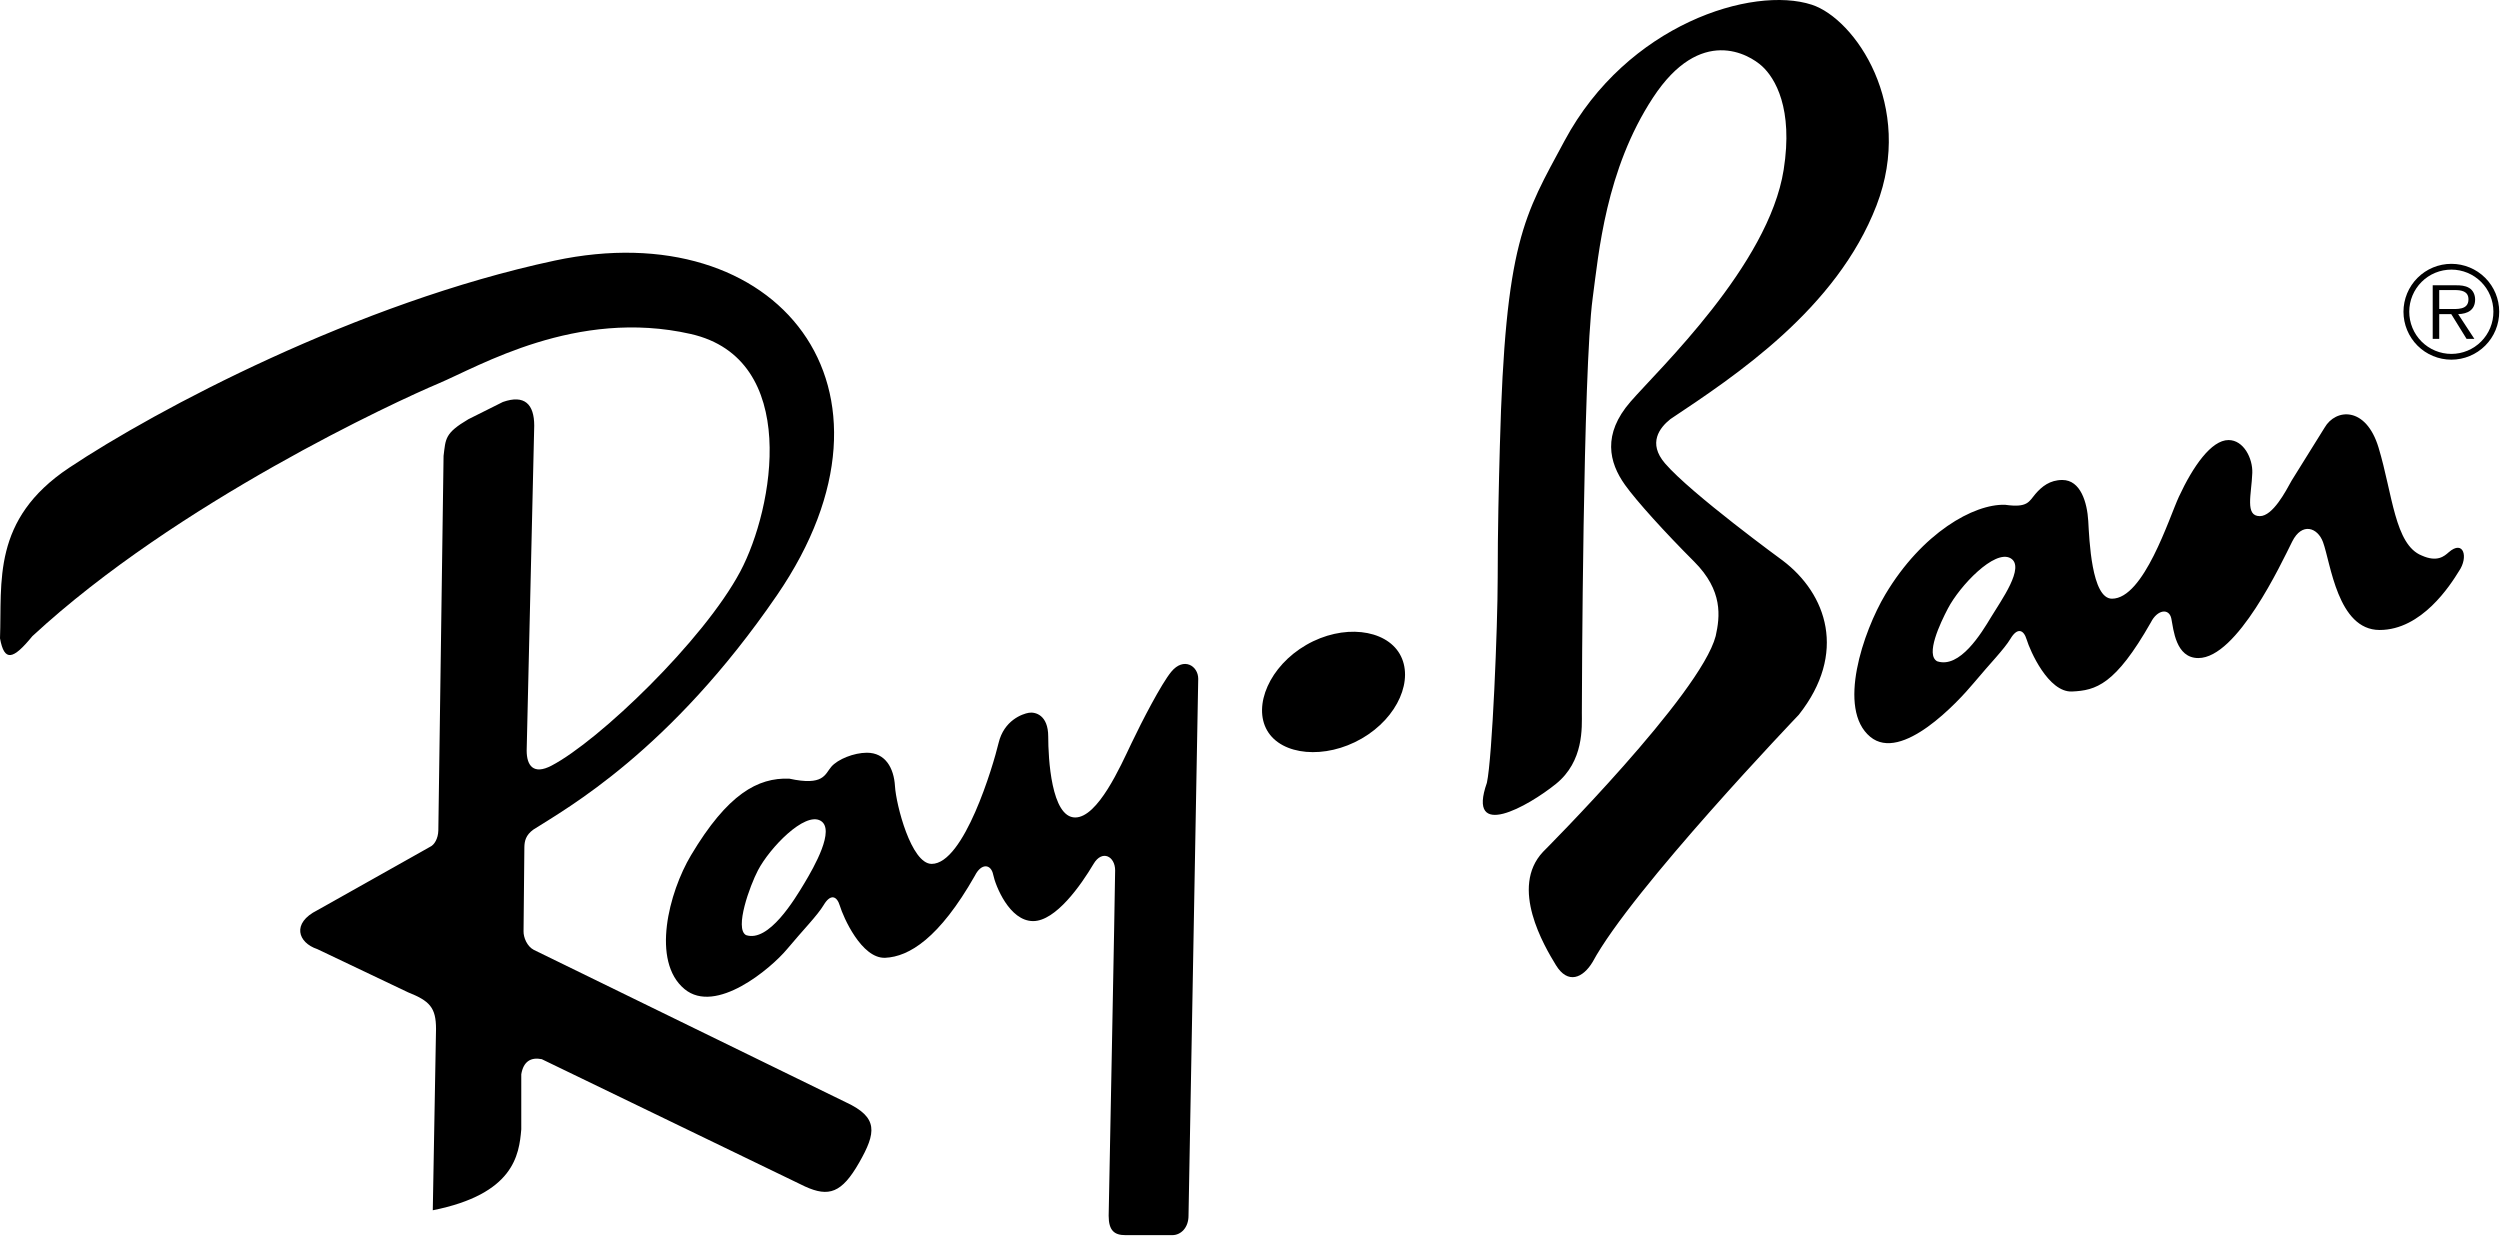 <?xml version="1.0" encoding="UTF-8"?> <svg xmlns="http://www.w3.org/2000/svg" width="777" height="384" viewBox="0 0 777 384" fill="none"><path fill-rule="evenodd" clip-rule="evenodd" d="M761.893 82C757.943 82 754.155 83.569 751.362 86.362C748.569 89.155 747 92.944 747 96.893C747 100.843 748.569 104.632 751.362 107.425C754.155 110.218 757.943 111.787 761.893 111.787C763.85 111.785 765.788 111.397 767.595 110.645C769.402 109.893 771.042 108.792 772.423 107.405C773.803 106.018 774.896 104.372 775.639 102.561C776.382 100.75 776.76 98.811 776.752 96.854C776.751 92.914 775.185 89.136 772.398 86.35C769.612 83.565 765.833 82 761.893 82ZM761.893 109.994C760.17 109.995 758.462 109.656 756.87 108.995C755.278 108.335 753.831 107.366 752.614 106.145C751.397 104.924 750.433 103.475 749.778 101.881C749.123 100.286 748.788 98.578 748.795 96.854C748.797 95.136 749.137 93.436 749.796 91.85C750.456 90.264 751.421 88.823 752.638 87.61C753.854 86.398 755.298 85.437 756.886 84.782C758.474 84.128 760.176 83.793 761.893 83.797C765.356 83.797 768.677 85.173 771.126 87.621C773.575 90.07 774.95 93.391 774.95 96.854C774.959 98.575 774.628 100.281 773.976 101.874C773.324 103.466 772.364 104.915 771.151 106.135C769.938 107.356 768.495 108.326 766.907 108.988C765.318 109.65 763.614 109.992 761.893 109.994Z" fill="black"></path><path fill-rule="evenodd" clip-rule="evenodd" d="M769.267 93.07C769.267 91.668 768.644 90.186 767.395 89.484C766.146 88.746 764.743 88.667 763.332 88.667H756.085V105.314H758.111V97.632H761.854L766.606 105.314H769.03L763.996 97.632C766.963 97.553 769.267 96.345 769.267 93.07ZM761.232 96.034H758.111V90.149H762.867C764.934 90.149 767.196 90.46 767.196 93.033C767.2 96.424 763.564 96.034 761.232 96.034ZM262.965 342.617L165.909 295.224C163.776 294.12 162.676 291.298 162.718 289.451L162.975 263.288C163.012 261.445 163.378 259.552 165.797 257.818C176.173 251.202 208.305 233.418 241.499 184.971C285.708 120.446 241.499 66.234 172.404 80.993C111.038 94.1 48.563 127.327 21.465 145.394C-2.685 161.493 0.668 180.945 0 198.389C1.341 205.764 4.026 205.096 10.065 197.717C55.008 156.126 123.435 124.596 136.18 119.23C148.926 113.864 179.116 95.751 214.671 103.799C248.824 111.535 240.524 157.969 230.098 177.592C218.693 199.057 186.159 230.251 171.4 237.967C165.793 240.897 163.689 237.967 163.689 233.268L166.038 132.308C166.038 125.601 163.016 122.579 156.31 124.928L145.577 130.295C138.198 134.657 138.534 136.333 137.861 141.7L136.234 258.091C136.18 260.602 135.01 262.619 133.628 263.213L98.616 282.906C90.568 286.932 92.577 292.971 98.616 294.984L126.792 308.398C133.503 311.079 135.516 313.092 135.516 319.798L134.508 376.152C159.667 371.121 161.34 359.044 162.012 350.992V333.885C162.68 329.859 165.029 328.518 168.383 329.191L250.223 368.768C257.602 372.126 261.628 370.777 266.995 361.393C272.357 352.009 273.029 347.315 262.965 342.617ZM405.989 200.439C394.617 207.005 389.354 219.294 393.837 227.051C398.311 234.812 411.841 236.115 423.221 229.541C434.601 222.971 439.524 211.018 435.041 203.262C430.567 195.505 417.369 193.865 405.989 200.439Z" fill="black"></path><path fill-rule="evenodd" clip-rule="evenodd" d="M364.025 208.79C360.933 212.558 354.969 224.055 351.615 231.098C348.262 238.137 341.219 254.07 334.176 254.07C326.73 254.07 325.788 235.626 325.788 228.915C325.788 222.204 321.762 221.199 319.749 221.535C317.736 221.872 312.034 223.88 310.357 230.928C308.68 237.971 299.624 268.496 289.56 268.496C283.189 268.496 278.491 250.048 278.159 244.346C277.823 238.647 275.137 233.949 269.435 233.949C265.409 233.949 260.379 235.962 258.366 238.311C256.353 240.66 256.021 244.346 245.284 242.001C235.556 241.664 226.164 246.699 214.763 265.815C207.898 277.324 202.32 298.773 212.75 307.406C222.478 315.453 239.582 301.031 244.616 294.992C249.646 288.957 254.008 284.595 256.021 281.246C258.03 277.888 260.047 278.225 261.051 281.578C262.056 284.936 267.758 298.013 275.142 297.681C282.521 297.345 291.913 291.643 302.982 272.186C304.995 268.16 308.012 268.496 308.685 271.85C309.357 275.207 313.715 286.276 321.094 286.276C328.137 286.276 335.973 275.087 339.878 268.5C342.559 263.972 346.585 266.155 346.585 270.513C346.585 274.871 344.572 377.845 344.572 377.845C344.572 382.539 346.415 383.879 349.769 383.879H364.361C367.042 383.879 369.391 381.534 369.391 377.845L372.409 210.973C372.413 206.943 367.885 204.096 364.025 208.79ZM249.986 274.531C246.965 279.565 238.918 292.979 231.874 290.634C228.185 288.621 233.103 275.203 235.564 270.509C239.254 263.466 250.069 252.248 255.017 255.078C259.715 257.759 253.004 269.501 249.986 274.531ZM761.053 171.653C759.717 172.827 757.534 174.84 752.67 172.657C744.282 169.303 743.614 153.541 739.256 139.114C735.334 126.157 725.896 126.97 722.484 132.909L712.254 149.345C710.407 152.698 706.385 160.414 702.355 160.414C697.661 160.414 699.761 153.702 700.014 146.996C700.176 142.468 697.325 136.769 692.631 136.769C687.265 136.769 681.566 144.983 677.204 154.379C674.158 160.949 666.301 186.075 656.403 186.075C650.032 186.075 649.36 167.627 649.028 161.924C648.696 156.222 646.679 149.179 640.98 149.179C637.12 149.179 634.61 151.187 632.592 153.536C630.584 155.885 630.252 157.894 623.204 156.89C613.476 156.554 597.377 165.614 585.972 184.73C579.107 196.239 570.844 220.373 581.278 229.006C591.006 237.053 608.442 218.269 613.476 212.234C618.502 206.196 622.864 201.834 624.881 198.484C626.89 195.127 628.903 195.463 629.907 198.821C630.912 202.174 636.618 215.256 643.998 214.92C651.381 214.584 657.411 212.907 668.484 193.45C670.493 189.428 674.183 188.926 674.855 192.28C675.528 195.633 676.2 204.523 683.243 204.523C695.312 204.523 708.996 175.143 712.424 168.295C715.441 162.256 720.301 163.933 721.982 168.461C724.381 174.944 726.506 195.799 739.588 195.799C752.67 195.799 761.556 181.879 764.237 177.517C767.262 173.163 765.689 167.598 761.053 171.653ZM618.838 191.778C615.821 196.808 609.11 207.877 602.067 205.528C598.377 203.515 602.959 193.79 605.424 189.092C609.114 182.049 619.926 170.669 624.881 173.495C629.571 176.181 621.856 186.743 618.838 191.778ZM554.039 174.197C554.039 174.197 525.531 153.399 517.479 144.011C512.071 137.703 515.802 132.943 519.156 130.261C539.277 116.843 570.807 96.046 583.22 63.848C595.177 32.812 576.509 5.822 563.091 1.46C544.705 -4.512 505.734 7.499 486.277 43.723C473.681 67.185 467.837 74.917 466.156 138.645C465.832 150.714 465.484 164.473 465.484 179.567C465.484 194.662 463.807 235.58 462.126 243.291C455.755 261.403 474.876 250.671 483.592 243.632C492.316 236.584 491.639 226.022 491.639 221.494C491.639 215.787 491.979 115.167 494.997 92.693C496.877 78.714 499.027 52.779 513.777 30.305C528.54 7.831 543.63 16.891 547.66 20.577C551.682 24.266 557.389 33.658 554.363 52.779C549.677 82.45 515.454 114.83 506.73 124.891C498.014 134.951 500.027 143.675 505.061 150.718C508.635 155.728 517.471 165.477 526.527 174.533C535.583 183.589 534.574 191.641 533.238 197.679C528.535 215.787 479.566 264.761 479.566 264.761C469.165 275.83 479.898 293.942 483.587 299.976C487.285 306.015 491.975 304.006 494.993 298.972C507.07 276.502 559.057 222.162 559.057 222.162C574.168 203.041 567.789 184.593 554.039 174.197Z" fill="black"></path></svg> 